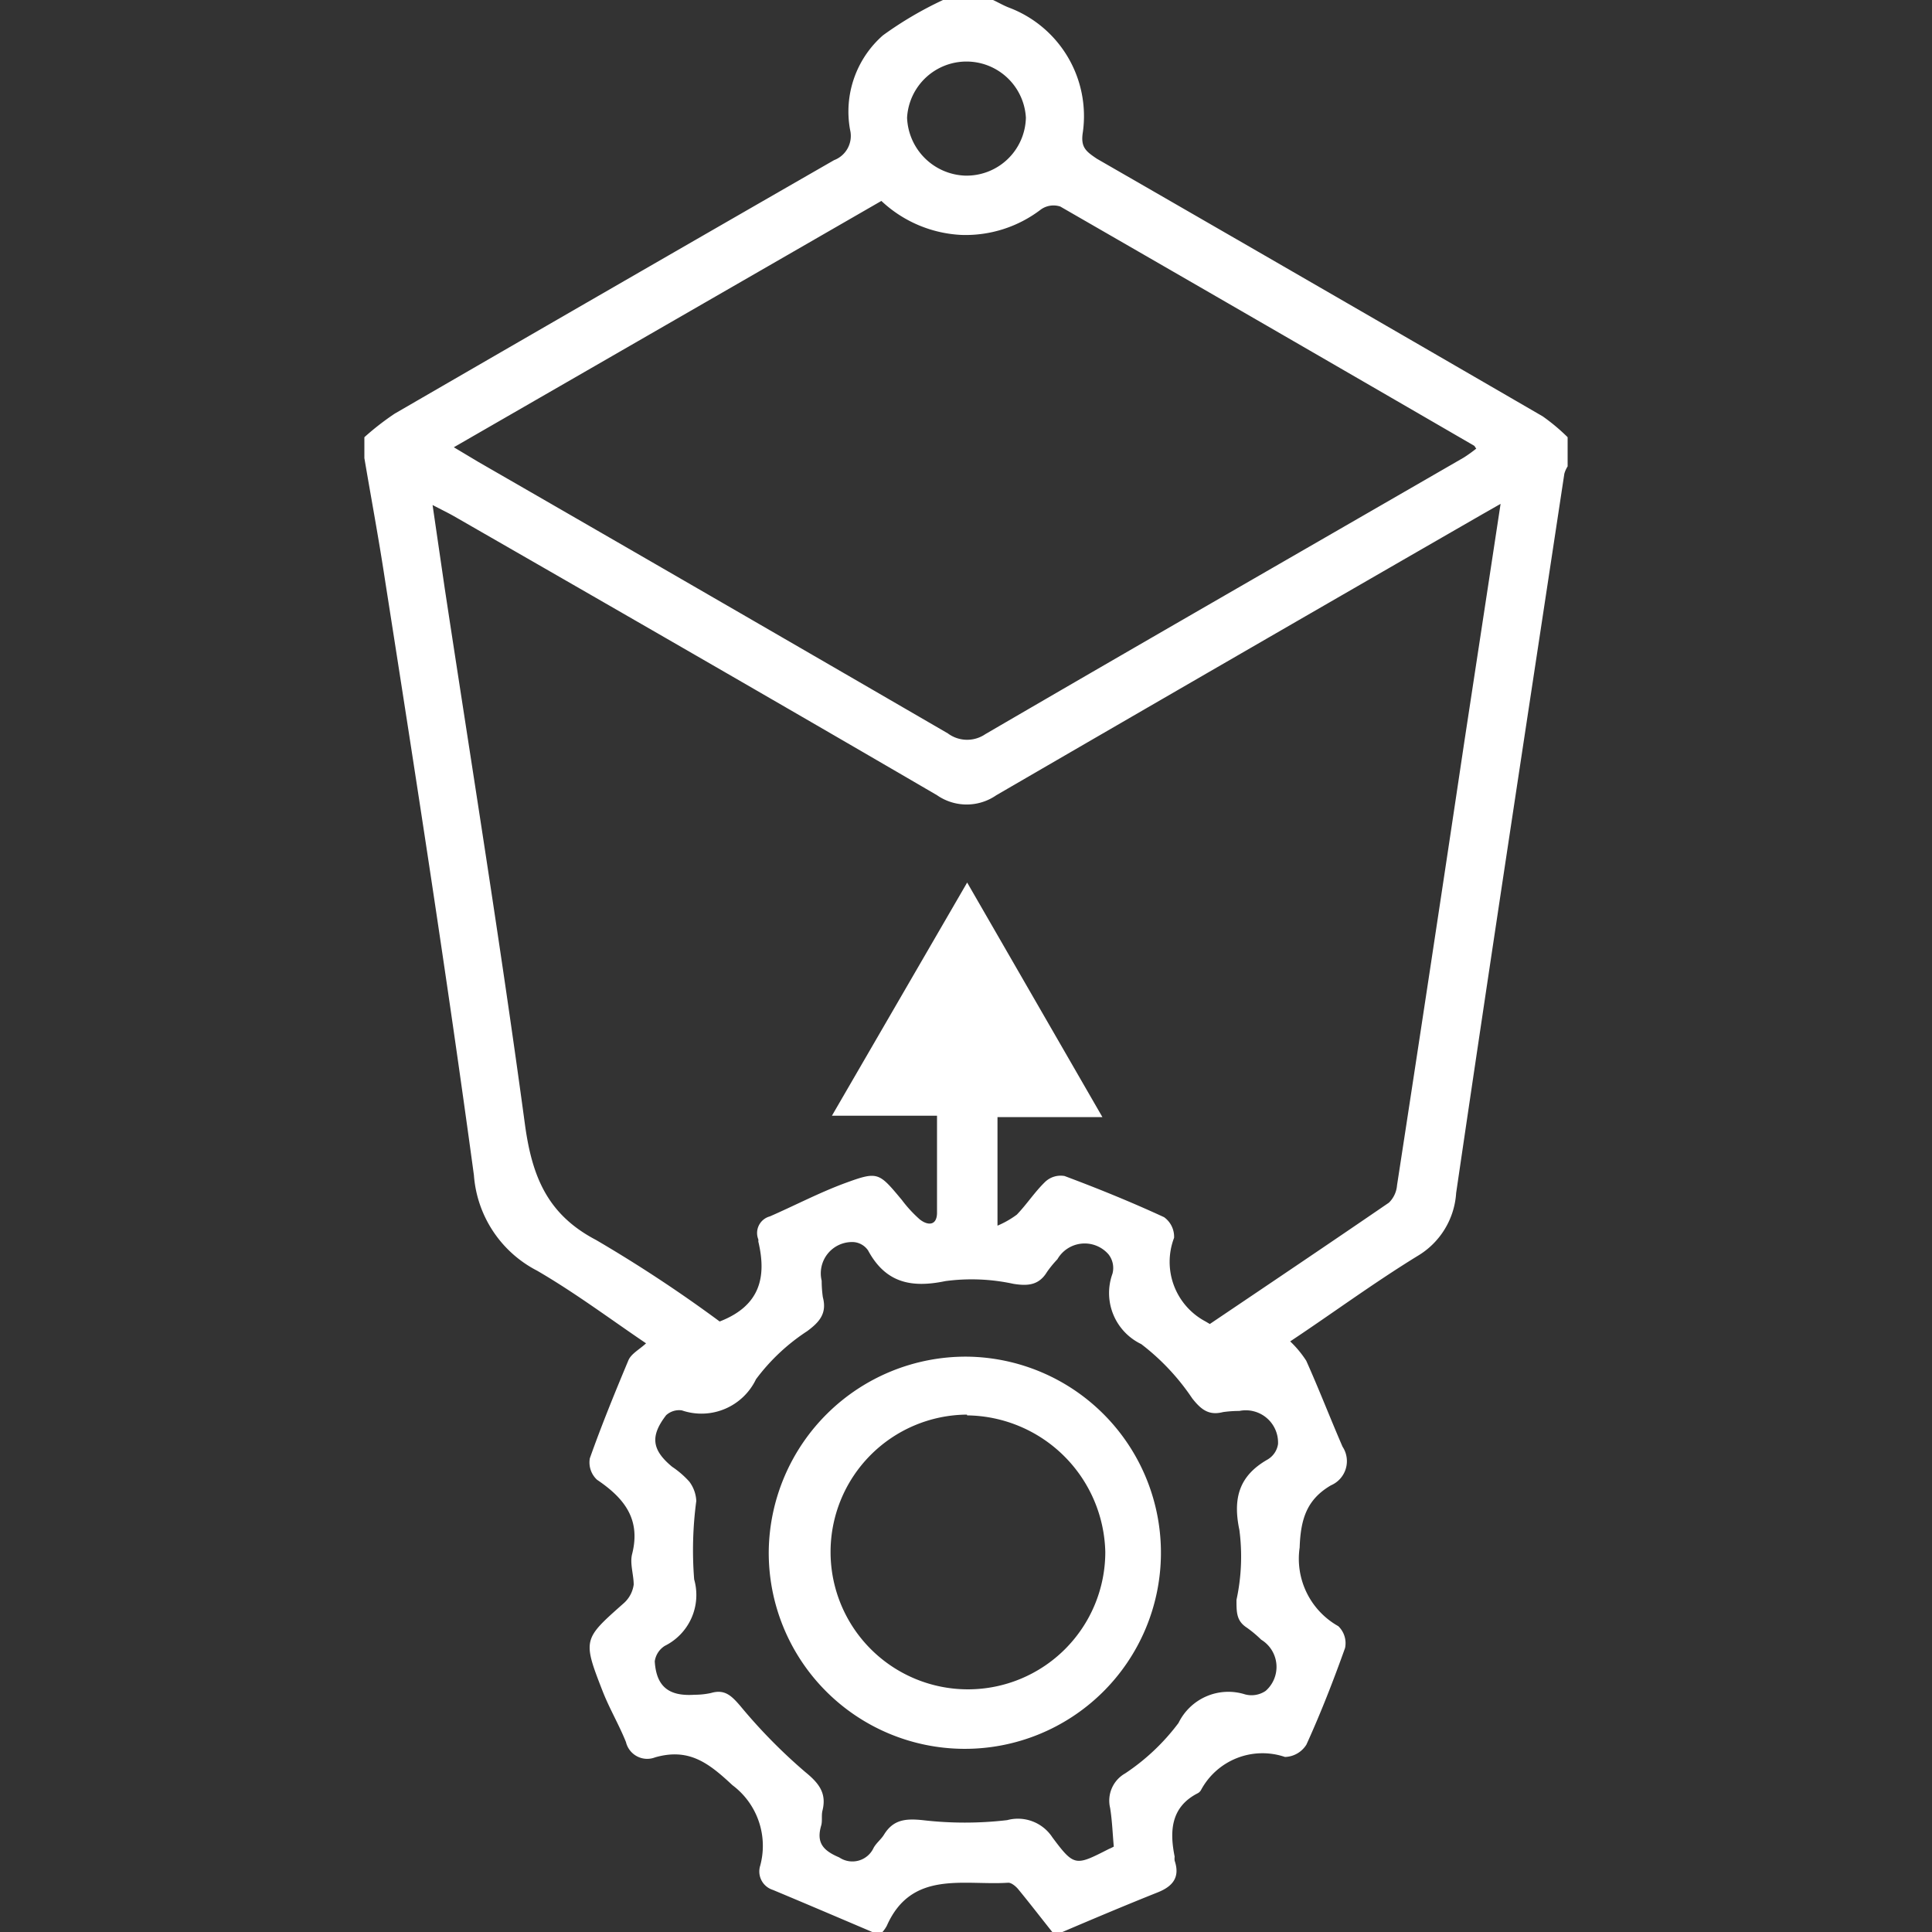 <svg id="Layer_1" data-name="Layer 1" xmlns="http://www.w3.org/2000/svg" width="50" height="50" viewBox="0 0 100 100" fill="#ffffff"><rect x="0" y="0" width="100" height="100" fill="#333333" stroke="none"/><title>Product development</title><path d="M18.86,23.71V22.63a14.06,14.06,0,0,1,1.57-1.22Q31.79,14.83,43.17,8.29A1.34,1.34,0,0,0,44,6.72a5.25,5.25,0,0,1,1.7-4.89A18.91,18.91,0,0,1,48.81,0H51.4c.28.13.55.29.84.4a6,6,0,0,1,3.81,6.43c-.13.79.15,1,.73,1.39q11.55,6.65,23.07,13.33a10.11,10.11,0,0,1,1.29,1.08v1.51a1.43,1.43,0,0,0-.17.38c-1.88,12.41-3.78,24.81-5.6,37.23a4.09,4.09,0,0,1-2,3.26c-2.28,1.4-4.45,3-6.59,4.42a5.46,5.46,0,0,1,.83,1c.66,1.47,1.25,3,1.88,4.45a1.36,1.36,0,0,1-.6,2c-1.23.72-1.57,1.71-1.62,3.22a4,4,0,0,0,2,4.07,1.22,1.22,0,0,1,.35,1.13c-.6,1.68-1.25,3.35-2,5a1.35,1.35,0,0,1-1.11.64,3.61,3.61,0,0,0-4.35,1.72.43.43,0,0,1-.15.15c-1.43.72-1.47,2-1.21,3.29a.78.78,0,0,0,0,.21c.29.86-.1,1.33-.88,1.64-1.68.67-3.36,1.38-5,2.08h-.43c-.6-.75-1.19-1.52-1.8-2.26-.13-.15-.35-.33-.51-.32-2.3.15-5-.67-6.28,2.23a1.72,1.72,0,0,1-.25.35h-.43c-1.74-.74-3.47-1.48-5.22-2.21a1,1,0,0,1-.65-1.26,3.92,3.92,0,0,0-1.44-4.16c-1.23-1.15-2.25-1.94-4-1.44a1.13,1.13,0,0,1-1.51-.79c-.36-.9-.86-1.74-1.21-2.64-1.05-2.69-1-2.69,1.12-4.57a1.57,1.57,0,0,0,.49-.94c0-.52-.21-1.1-.08-1.59.46-1.82-.43-2.9-1.82-3.84a1.22,1.22,0,0,1-.37-1.11c.61-1.72,1.3-3.41,2-5.08.15-.34.58-.56.91-.87-1.82-1.23-3.66-2.61-5.64-3.76a6.06,6.06,0,0,1-3.27-4.94c-1.4-10.31-3-20.58-4.61-30.86C19.6,27.86,19.21,25.78,18.86,23.71ZM62.62,68.53c3.1-2.09,6.19-4.17,9.27-6.28a1.41,1.41,0,0,0,.42-.9q1.77-11.49,3.49-23c.61-4,1.23-8.06,1.87-12.27l-1,.57Q64.08,33.9,51.57,41.16a2.69,2.69,0,0,1-3.07,0c-8.3-4.84-16.63-9.63-25-14.44-.3-.17-.61-.32-1.11-.58l.63,4.32c1.4,9.22,2.89,18.43,4.14,27.66.36,2.71,1.13,4.72,3.69,6.06a71.65,71.65,0,0,1,6.4,4.22c2.12-.82,2.43-2.33,2-4.14a.4.4,0,0,0,0-.11.89.89,0,0,1,.6-1.19c1.28-.56,2.52-1.21,3.83-1.7,1.77-.65,1.79-.6,3,.85a6.66,6.66,0,0,0,.92,1c.38.31.88.37.9-.31,0-1.64,0-3.28,0-5.05H43.06l7-12.07,7,12.14H51.63v5.62a4.8,4.8,0,0,0,1-.57c.52-.54.93-1.18,1.47-1.7a1.17,1.17,0,0,1,1-.3c1.74.65,3.46,1.35,5.15,2.13a1.24,1.24,0,0,1,.52,1.07A3.49,3.49,0,0,0,62.4,68.4ZM23.49,23.15l1.27.76q12.15,7,24.3,14.05A1.67,1.67,0,0,0,51,38c8.24-4.8,16.51-9.55,24.77-14.32a7.42,7.42,0,0,0,.64-.46c-.07-.09-.08-.13-.11-.15q-10.69-6.2-21.42-12.38a1.13,1.13,0,0,0-1,.15,6.41,6.41,0,0,1-4.12,1.32,6.5,6.5,0,0,1-4.14-1.76ZM57.65,95.58c-.06-.63-.08-1.31-.19-2a1.62,1.62,0,0,1,.78-1.79A11.15,11.15,0,0,0,61,89.18a2.87,2.87,0,0,1,3.44-1.48,1.3,1.3,0,0,0,1.07-.18,1.65,1.65,0,0,0-.23-2.65,6.08,6.08,0,0,0-.74-.62C64,83.9,64,83.47,64,82.81a10.56,10.56,0,0,0,.15-3.62c-.35-1.66,0-2.81,1.45-3.64a1.12,1.12,0,0,0,.55-.8,1.67,1.67,0,0,0-2-1.72,6,6,0,0,0-.85.06c-.74.19-1.14-.14-1.59-.71a11.81,11.81,0,0,0-2.64-2.81,2.93,2.93,0,0,1-1.49-3.64,1.14,1.14,0,0,0-.2-1,1.63,1.63,0,0,0-2.65.25,5.56,5.56,0,0,0-.54.66c-.42.69-1,.73-1.74.61a10.2,10.2,0,0,0-3.52-.14c-1.78.37-3.1.08-4-1.59a1,1,0,0,0-.74-.43,1.62,1.62,0,0,0-1.66,2,6,6,0,0,0,.06.85c.22.83-.16,1.28-.81,1.76a10.34,10.34,0,0,0-2.65,2.49A3.13,3.13,0,0,1,35.29,73a1,1,0,0,0-.81.25c-.84,1.09-.74,1.8.31,2.67a4.74,4.74,0,0,1,.89.77,1.8,1.8,0,0,1,.36,1,19.14,19.14,0,0,0-.11,4.06,2.94,2.94,0,0,1-1.52,3.44,1.13,1.13,0,0,0-.52.8c.08,1.31.73,1.82,2.06,1.73a4,4,0,0,0,.85-.09c.71-.21,1.06.14,1.51.66a28,28,0,0,0,3.37,3.43c.74.6,1.11,1.12.89,2-.06.24,0,.52-.06.75-.27.9.08,1.31.93,1.67a1.21,1.21,0,0,0,1.78-.5c.14-.25.38-.43.53-.67.48-.79,1.12-.85,2-.76a18.88,18.88,0,0,0,4.38,0,2.13,2.13,0,0,1,2.34.89c1.14,1.53,1.2,1.48,2.93.6A2.39,2.39,0,0,0,57.65,95.58ZM53.1,6.09a3.08,3.08,0,0,0-6.15,0,3.12,3.12,0,0,0,3,3A3.07,3.07,0,0,0,53.1,6.09Z"/><path d="M50.05,70.22A10.15,10.15,0,1,1,39.79,80.29,10.2,10.2,0,0,1,50.05,70.22Zm0,3a7.11,7.11,0,1,0,7.16,7.11A7.24,7.24,0,0,0,50.06,73.26Z"/></svg>